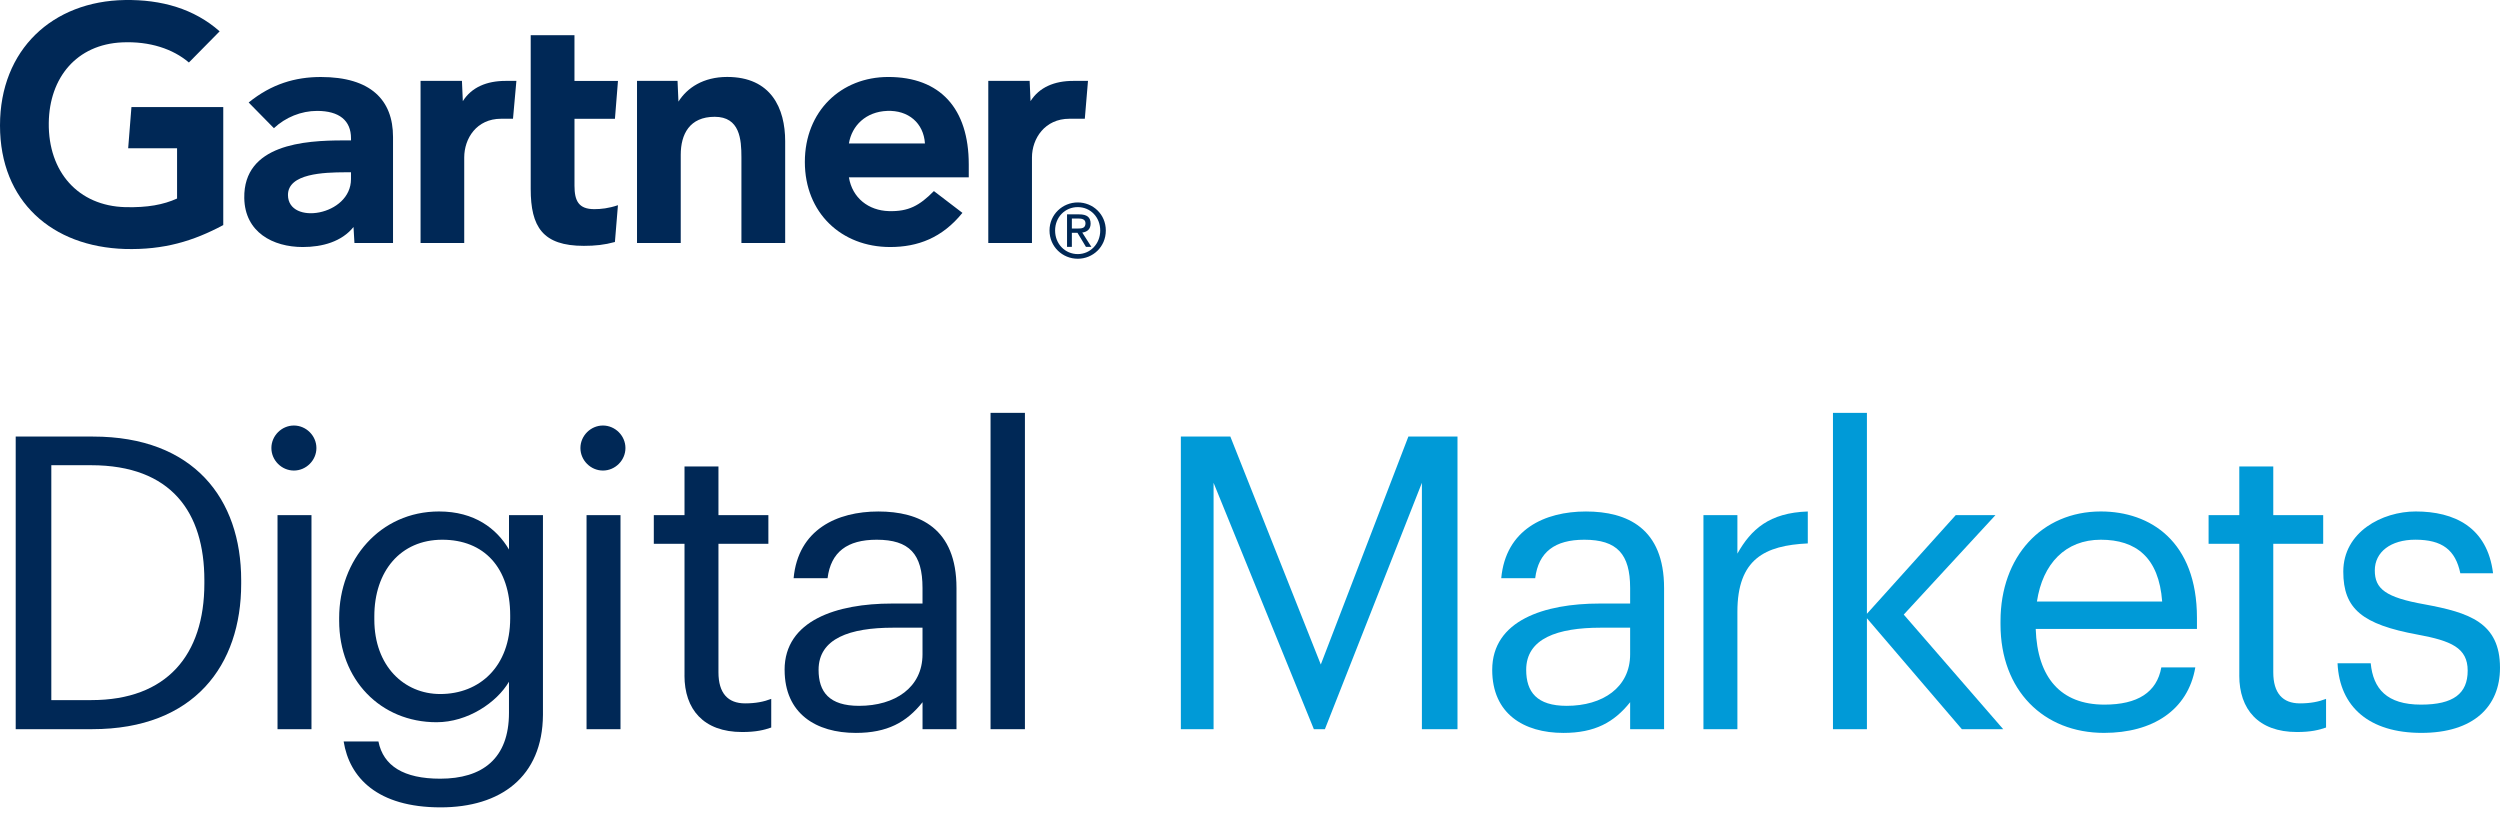<?xml version="1.0" encoding="UTF-8"?>
<svg xmlns="http://www.w3.org/2000/svg" width="220" height="72" viewBox="0 0 220 72" fill="none">
  <path d="M1.382 38.418H8.188C17.046 38.418 21.224 43.892 21.224 51.058V51.383C21.224 58.514 17.119 64.167 8.115 64.167H1.382V38.418ZM8.044 61.609C14.669 61.609 17.984 57.647 17.984 51.346V51.058C17.984 45.117 15.104 40.939 8.009 40.939H4.516V61.609H8.046H8.044Z" fill="#002856"></path>
  <path d="M23.882 39.427C23.882 38.347 24.783 37.446 25.863 37.446C26.943 37.446 27.844 38.347 27.844 39.427C27.844 40.507 26.943 41.408 25.863 41.408C24.783 41.408 23.882 40.507 23.882 39.427ZM24.422 45.334H27.41V64.169H24.422V45.334Z" fill="#002856"></path>
  <path d="M30.24 65.249H33.301C33.733 67.408 35.533 68.525 38.739 68.525C42.447 68.525 44.79 66.761 44.79 62.728V59.992C43.71 61.829 41.152 63.556 38.416 63.556C33.484 63.556 29.846 59.811 29.846 54.624V54.373C29.846 49.26 33.447 45.009 38.633 45.009C41.765 45.009 43.71 46.521 44.792 48.358V45.334H47.78V62.908C47.743 68.383 44.035 71.048 38.778 71.048C33.195 71.048 30.747 68.42 30.242 65.251L30.24 65.249ZM44.897 54.158C44.897 49.944 42.593 47.496 38.919 47.496C35.245 47.496 32.941 50.269 32.941 54.231V54.519C32.941 58.623 35.57 61.074 38.739 61.074C42.232 61.074 44.897 58.626 44.897 54.412V54.158Z" fill="#002856"></path>
  <path d="M51.077 39.427C51.077 38.347 51.978 37.446 53.058 37.446C54.138 37.446 55.039 38.347 55.039 39.427C55.039 40.507 54.138 41.408 53.058 41.408C51.978 41.408 51.077 40.507 51.077 39.427ZM51.616 45.334H54.604V64.169H51.616V45.334Z" fill="#002856"></path>
  <path d="M60.237 59.449V47.853H57.535V45.331H60.237V41.047H63.224V45.331H67.617V47.853H63.224V59.161C63.224 60.998 64.053 61.897 65.565 61.897C66.501 61.897 67.221 61.753 67.869 61.501V64.022C67.255 64.238 66.537 64.418 65.311 64.418C61.891 64.418 60.234 62.403 60.234 59.449H60.237Z" fill="#002856"></path>
  <path d="M69.044 58.946C69.044 54.588 73.654 53.112 78.479 53.112H81.181V51.744C81.181 48.756 80.028 47.496 77.148 47.496C74.556 47.496 73.115 48.576 72.826 50.882H69.838C70.234 46.597 73.657 45.011 77.292 45.011C80.927 45.011 84.171 46.487 84.171 51.746V64.171H81.183V61.794C79.779 63.558 78.086 64.496 75.313 64.496C71.82 64.496 69.047 62.803 69.047 58.951L69.044 58.946ZM81.181 57.578V55.237H78.589C74.807 55.237 72.035 56.173 72.035 58.946C72.035 60.891 72.97 62.114 75.599 62.114C78.767 62.114 81.181 60.495 81.181 57.578Z" fill="#002856"></path>
  <path d="M87.168 36.331H90.193V64.169H87.168V36.331Z" fill="#002856"></path>
  <path d="M103.912 38.418H108.27L116.23 58.477L123.937 38.418H128.259V64.167H125.127V42.488L116.591 64.167H115.619L106.795 42.488V64.167H103.915V38.418H103.912Z" fill="#009AD7"></path>
  <path d="M131.315 58.946C131.315 54.588 135.925 53.112 140.75 53.112H143.452V51.744C143.452 48.756 142.299 47.496 139.418 47.496C136.826 47.496 135.385 48.576 135.097 50.882H132.109C132.505 46.597 135.927 45.011 139.562 45.011C143.198 45.011 146.439 46.487 146.439 51.746V64.171H143.452V61.794C142.047 63.558 140.354 64.496 137.581 64.496C134.088 64.496 131.315 62.803 131.315 58.951V58.946ZM143.452 57.578V55.237H140.86C137.078 55.237 134.305 56.173 134.305 58.946C134.305 60.891 135.241 62.114 137.869 62.114C141.038 62.114 143.452 60.495 143.452 57.578Z" fill="#009AD7"></path>
  <path d="M149.903 45.334H152.891V48.72C154.081 46.594 155.7 45.119 159.086 45.011V47.821C155.304 48.001 152.891 49.189 152.891 53.835V64.171H149.903V45.334Z" fill="#009AD7"></path>
  <path d="M161.301 36.331H164.289V54.014L172.103 45.334H175.597L167.53 54.084L176.281 64.167H172.643L164.289 54.407V64.167H161.301V36.329V36.331Z" fill="#009AD7"></path>
  <path d="M176.045 54.661C176.045 48.971 179.683 45.009 184.869 45.009C189.227 45.009 193.332 47.638 193.332 54.373V55.345H179.143C179.287 59.63 181.339 62.007 185.192 62.007C188.109 62.007 189.802 60.927 190.197 58.731H193.187C192.54 62.513 189.406 64.494 185.157 64.494C179.827 64.494 176.045 60.749 176.045 54.952V54.661ZM190.271 52.934C189.982 49.045 187.967 47.496 184.869 47.496C181.772 47.496 179.756 49.584 179.25 52.934H190.271Z" fill="#009AD7"></path>
  <path d="M197.058 59.449V47.853H194.356V45.331H197.058V41.047H200.048V45.331H204.441V47.853H200.048V59.161C200.048 60.998 200.877 61.897 202.389 61.897C203.325 61.897 204.045 61.753 204.693 61.501V64.022C204.079 64.238 203.361 64.418 202.135 64.418C198.715 64.418 197.056 62.403 197.056 59.449H197.058Z" fill="#009AD7"></path>
  <path d="M205.706 58.37H208.623C208.838 60.602 210.028 62.007 213.052 62.007C215.898 62.007 217.156 61.035 217.156 59.017C217.156 56.999 215.681 56.388 212.764 55.848C207.866 54.947 206.209 53.579 206.209 50.303C206.209 46.809 209.63 45.009 212.583 45.009C215.969 45.009 218.886 46.377 219.389 50.447H216.509C216.076 48.395 214.923 47.493 212.546 47.493C210.387 47.493 208.982 48.573 208.982 50.195C208.982 51.817 209.918 52.572 213.375 53.185C217.264 53.906 220 54.771 220 58.767C220 62.188 217.66 64.494 213.086 64.494C208.513 64.494 205.885 62.224 205.704 58.372L205.706 58.37Z" fill="#009AD7"></path>
  <path fill-rule="evenodd" clip-rule="evenodd" d="M95.466 10.45H94.107C91.943 10.45 90.813 12.193 90.813 13.859V21.386H86.969V7.119H90.609L90.687 8.901C91.453 7.682 92.789 7.119 94.436 7.119H95.743L95.464 10.45H95.466Z" fill="#002856"></path>
  <path fill-rule="evenodd" clip-rule="evenodd" d="M69.095 21.386H65.245V13.845C65.245 12.267 65.11 10.278 62.893 10.278C60.676 10.278 59.905 11.82 59.905 13.621V21.386H56.057V7.119H59.623L59.704 8.942C60.47 7.723 61.893 6.771 63.993 6.771C67.869 6.771 69.095 9.544 69.095 12.429V21.386Z" fill="#002856"></path>
  <path fill-rule="evenodd" clip-rule="evenodd" d="M54.38 18.052L54.112 21.296C53.19 21.55 52.369 21.635 51.381 21.635C47.757 21.635 46.702 19.967 46.702 16.625V3.1H50.553V7.121H54.382L54.115 10.452H50.555V16.339C50.555 17.679 50.921 18.405 52.298 18.405C52.891 18.405 53.561 18.334 54.382 18.057" fill="#002856"></path>
  <path fill-rule="evenodd" clip-rule="evenodd" d="M44.096 10.45C41.932 10.45 40.852 12.189 40.852 13.859V21.386H37.009V7.119H40.651L40.729 8.901C41.495 7.682 42.831 7.119 44.483 7.119H45.442L45.144 10.45H44.096Z" fill="#002856"></path>
  <path fill-rule="evenodd" clip-rule="evenodd" d="M19.645 19.807C17.037 21.205 14.431 22.008 10.988 21.91C4.603 21.713 0 17.746 0 11.043C0 4.34 4.651 0.101 10.99 0.002C14.207 -0.048 17.08 0.769 19.329 2.757L16.623 5.5C15.232 4.312 13.187 3.617 10.741 3.729C6.751 3.912 4.344 6.82 4.292 10.812C4.239 15.136 6.888 18.119 11.029 18.229C12.979 18.277 14.372 18.016 15.582 17.471V13.049H11.279L11.567 9.419H19.647V19.805" fill="#002856"></path>
  <path fill-rule="evenodd" clip-rule="evenodd" d="M85.251 15.607H74.704C75.004 17.428 76.434 18.526 78.216 18.578C79.948 18.627 80.916 18.098 82.183 16.815L84.693 18.732C82.911 20.933 80.772 21.738 78.331 21.738C74.041 21.738 70.827 18.732 70.827 14.252C70.827 9.773 74.023 6.774 78.17 6.774C82.739 6.774 85.251 9.546 85.251 14.467V15.607ZM81.396 12.626C81.279 10.825 79.93 9.684 78.074 9.759C76.205 9.83 74.961 11.047 74.704 12.626H81.396Z" fill="#002856"></path>
  <path fill-rule="evenodd" clip-rule="evenodd" d="M34.586 12.045V21.386H31.191L31.109 19.976C30.068 21.269 28.375 21.738 26.641 21.738C24.021 21.738 21.546 20.441 21.496 17.43C21.418 12.694 26.817 12.356 30.208 12.356H30.889V12.171C30.889 10.606 29.853 9.759 27.906 9.759C26.506 9.759 25.126 10.322 24.104 11.28L21.882 9.02C23.898 7.384 25.996 6.776 28.231 6.776C32.642 6.776 34.586 8.819 34.586 12.049V12.045ZM30.887 15.161H30.349C28.528 15.17 25.33 15.259 25.341 17.167C25.362 19.851 30.887 19.002 30.887 15.758V15.161Z" fill="#002856"></path>
  <path fill-rule="evenodd" clip-rule="evenodd" d="M92.849 20.285C92.849 19.111 93.723 18.226 94.844 18.226C95.965 18.226 96.82 19.114 96.82 20.285C96.82 21.456 95.949 22.36 94.844 22.36C93.739 22.36 92.849 21.479 92.849 20.285ZM94.844 22.77C96.173 22.77 97.312 21.722 97.312 20.285C97.312 18.849 96.173 17.814 94.844 17.814C93.514 17.814 92.357 18.864 92.357 20.285C92.357 21.706 93.496 22.77 94.844 22.77ZM94.324 20.484H94.816L95.562 21.722H96.04L95.239 20.464C95.653 20.411 95.974 20.187 95.974 19.677C95.974 19.111 95.64 18.864 94.972 18.864H93.899V21.722H94.324V20.484ZM94.324 20.111V19.23H94.908C95.203 19.23 95.523 19.295 95.523 19.647C95.523 20.086 95.194 20.111 94.839 20.111H94.324Z" fill="#002856"></path>
</svg>
